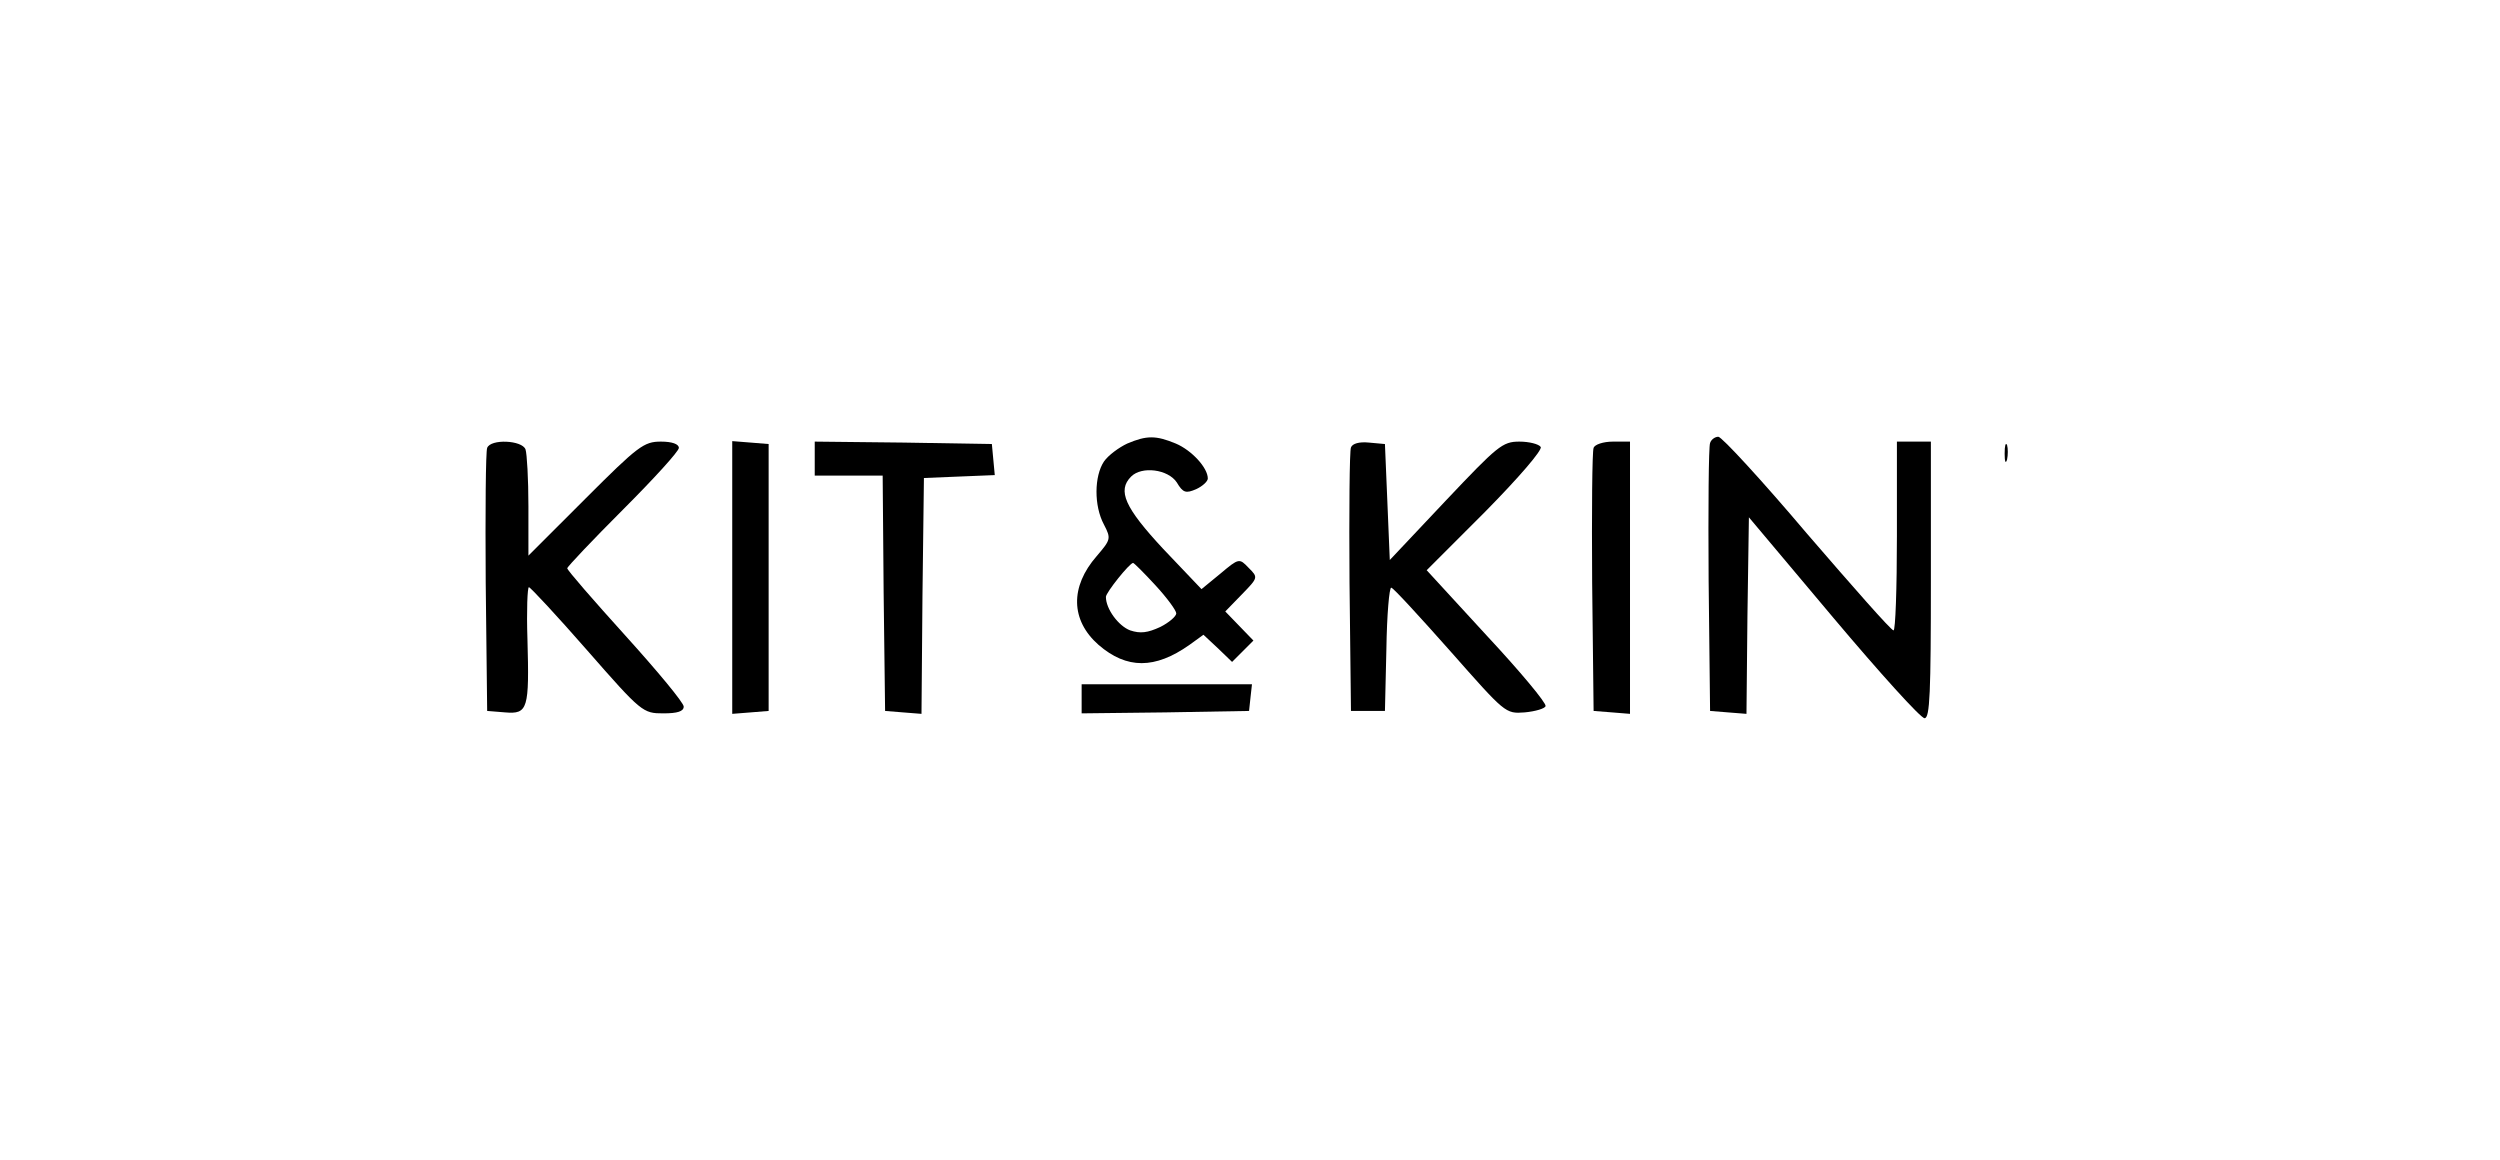 <svg xmlns="http://www.w3.org/2000/svg" width="513" height="238" viewBox="0 0 513 238" fill="none"><path d="M231.313 91.016C229.62 91.813 227.429 93.406 226.533 94.701C224.541 97.688 224.442 103.762 226.533 107.646C228.027 110.534 227.927 110.733 225.039 114.119C219.562 120.392 219.662 127.263 225.438 132.342C231.213 137.321 236.989 137.321 244.059 132.342L246.947 130.25L249.934 133.039L252.822 135.827L255.013 133.636L257.203 131.445L254.316 128.458L251.428 125.471L254.814 121.985C258.199 118.5 258.199 118.5 256.208 116.508C254.316 114.517 254.216 114.517 250.432 117.703L246.548 120.89L238.682 112.625C230.815 104.161 229.222 100.675 232.109 97.787C234.3 95.597 239.677 96.294 241.47 98.982C242.764 101.173 243.362 101.273 245.453 100.377C246.748 99.779 247.843 98.783 247.843 98.186C247.843 95.995 244.557 92.41 241.271 91.016C237.188 89.323 235.296 89.323 231.313 91.016ZM237.088 120.093C239.478 122.682 241.37 125.271 241.37 125.869C241.37 126.466 239.877 127.761 238.084 128.657C235.495 129.852 234.001 130.051 231.91 129.354C229.52 128.458 226.931 124.973 226.931 122.483C226.931 121.587 231.811 115.513 232.508 115.513C232.707 115.513 234.798 117.604 237.088 120.093Z" fill="black"></path><path d="M350.908 90.916C350.609 91.614 350.51 104.26 350.609 118.998L350.908 145.884L354.592 146.183L358.376 146.482L358.575 126.367L358.874 106.152L376.201 126.765C385.761 138.117 394.125 147.378 394.922 147.378C396.017 147.378 396.217 142.1 396.217 118.998V90.618H392.731H389.246V110.036C389.246 120.691 388.947 129.454 388.549 129.354C388.051 129.354 380.184 120.392 370.824 109.538C361.563 98.584 353.298 89.622 352.601 89.622C351.904 89.622 351.107 90.219 350.908 90.916Z" fill="black"></path><path d="M99.967 91.912C99.668 92.609 99.569 104.957 99.668 119.496L99.967 145.884L103.651 146.183C108.332 146.581 108.63 145.486 108.232 131.147C108.033 125.271 108.232 120.492 108.531 120.492C108.83 120.492 114.207 126.267 120.48 133.437C131.633 146.183 131.932 146.382 136.114 146.382C139.002 146.382 140.297 145.984 140.297 144.988C140.297 144.192 134.919 137.719 128.347 130.45C121.775 123.18 116.398 117.006 116.398 116.608C116.398 116.309 121.576 110.832 127.849 104.559C134.123 98.285 139.301 92.609 139.301 91.912C139.301 91.116 137.907 90.618 135.616 90.618C132.131 90.618 130.936 91.514 120.182 102.269L108.431 114.019V103.862C108.431 98.285 108.132 93.107 107.834 92.211C107.137 90.319 100.664 90.02 99.967 91.912Z" fill="black"></path><path d="M150.255 118.5V146.482L154.039 146.183L157.724 145.885V118.5V91.116L154.039 90.817L150.255 90.518V118.5Z" fill="black"></path><path d="M167.183 94.103V97.588H174.154H181.124L181.323 121.687L181.622 145.885L185.307 146.183L189.091 146.482L189.29 122.284L189.589 98.086L196.858 97.787L204.127 97.489L203.828 94.302L203.53 91.116L185.406 90.817L167.183 90.618V94.103Z" fill="black"></path><path d="M277.219 91.813C276.92 92.51 276.82 104.957 276.92 119.496L277.219 145.884H280.704H284.189L284.488 133.138C284.588 126.168 285.085 120.492 285.484 120.591C285.882 120.591 291.259 126.466 297.533 133.537C308.885 146.382 308.885 146.482 312.868 146.183C315.059 145.984 317.05 145.387 317.15 144.889C317.349 144.291 311.972 137.818 305.101 130.45L292.753 117.006L304.802 104.957C311.673 97.987 316.553 92.311 316.154 91.713C315.756 91.116 313.764 90.618 311.773 90.618C308.287 90.618 307.292 91.514 296.637 102.766L285.185 114.915L284.687 102.966L284.189 91.116L280.903 90.817C278.912 90.618 277.517 91.016 277.219 91.813Z" fill="black"></path><path d="M327.008 91.912C326.71 92.609 326.61 104.957 326.71 119.496L327.008 145.885L330.792 146.183L334.477 146.482V118.6V90.618H330.992C329 90.618 327.208 91.215 327.008 91.912Z" fill="black"></path><path d="M411.353 93.107C411.353 94.7 411.552 95.298 411.851 94.302C412.05 93.406 412.05 92.012 411.851 91.315C411.552 90.717 411.353 91.414 411.353 93.107Z" fill="black"></path><path d="M221.952 143.395V146.382L239.18 146.183L256.307 145.884L256.606 143.096L256.905 140.408H239.478H221.952V143.395Z" fill="black"></path></svg>